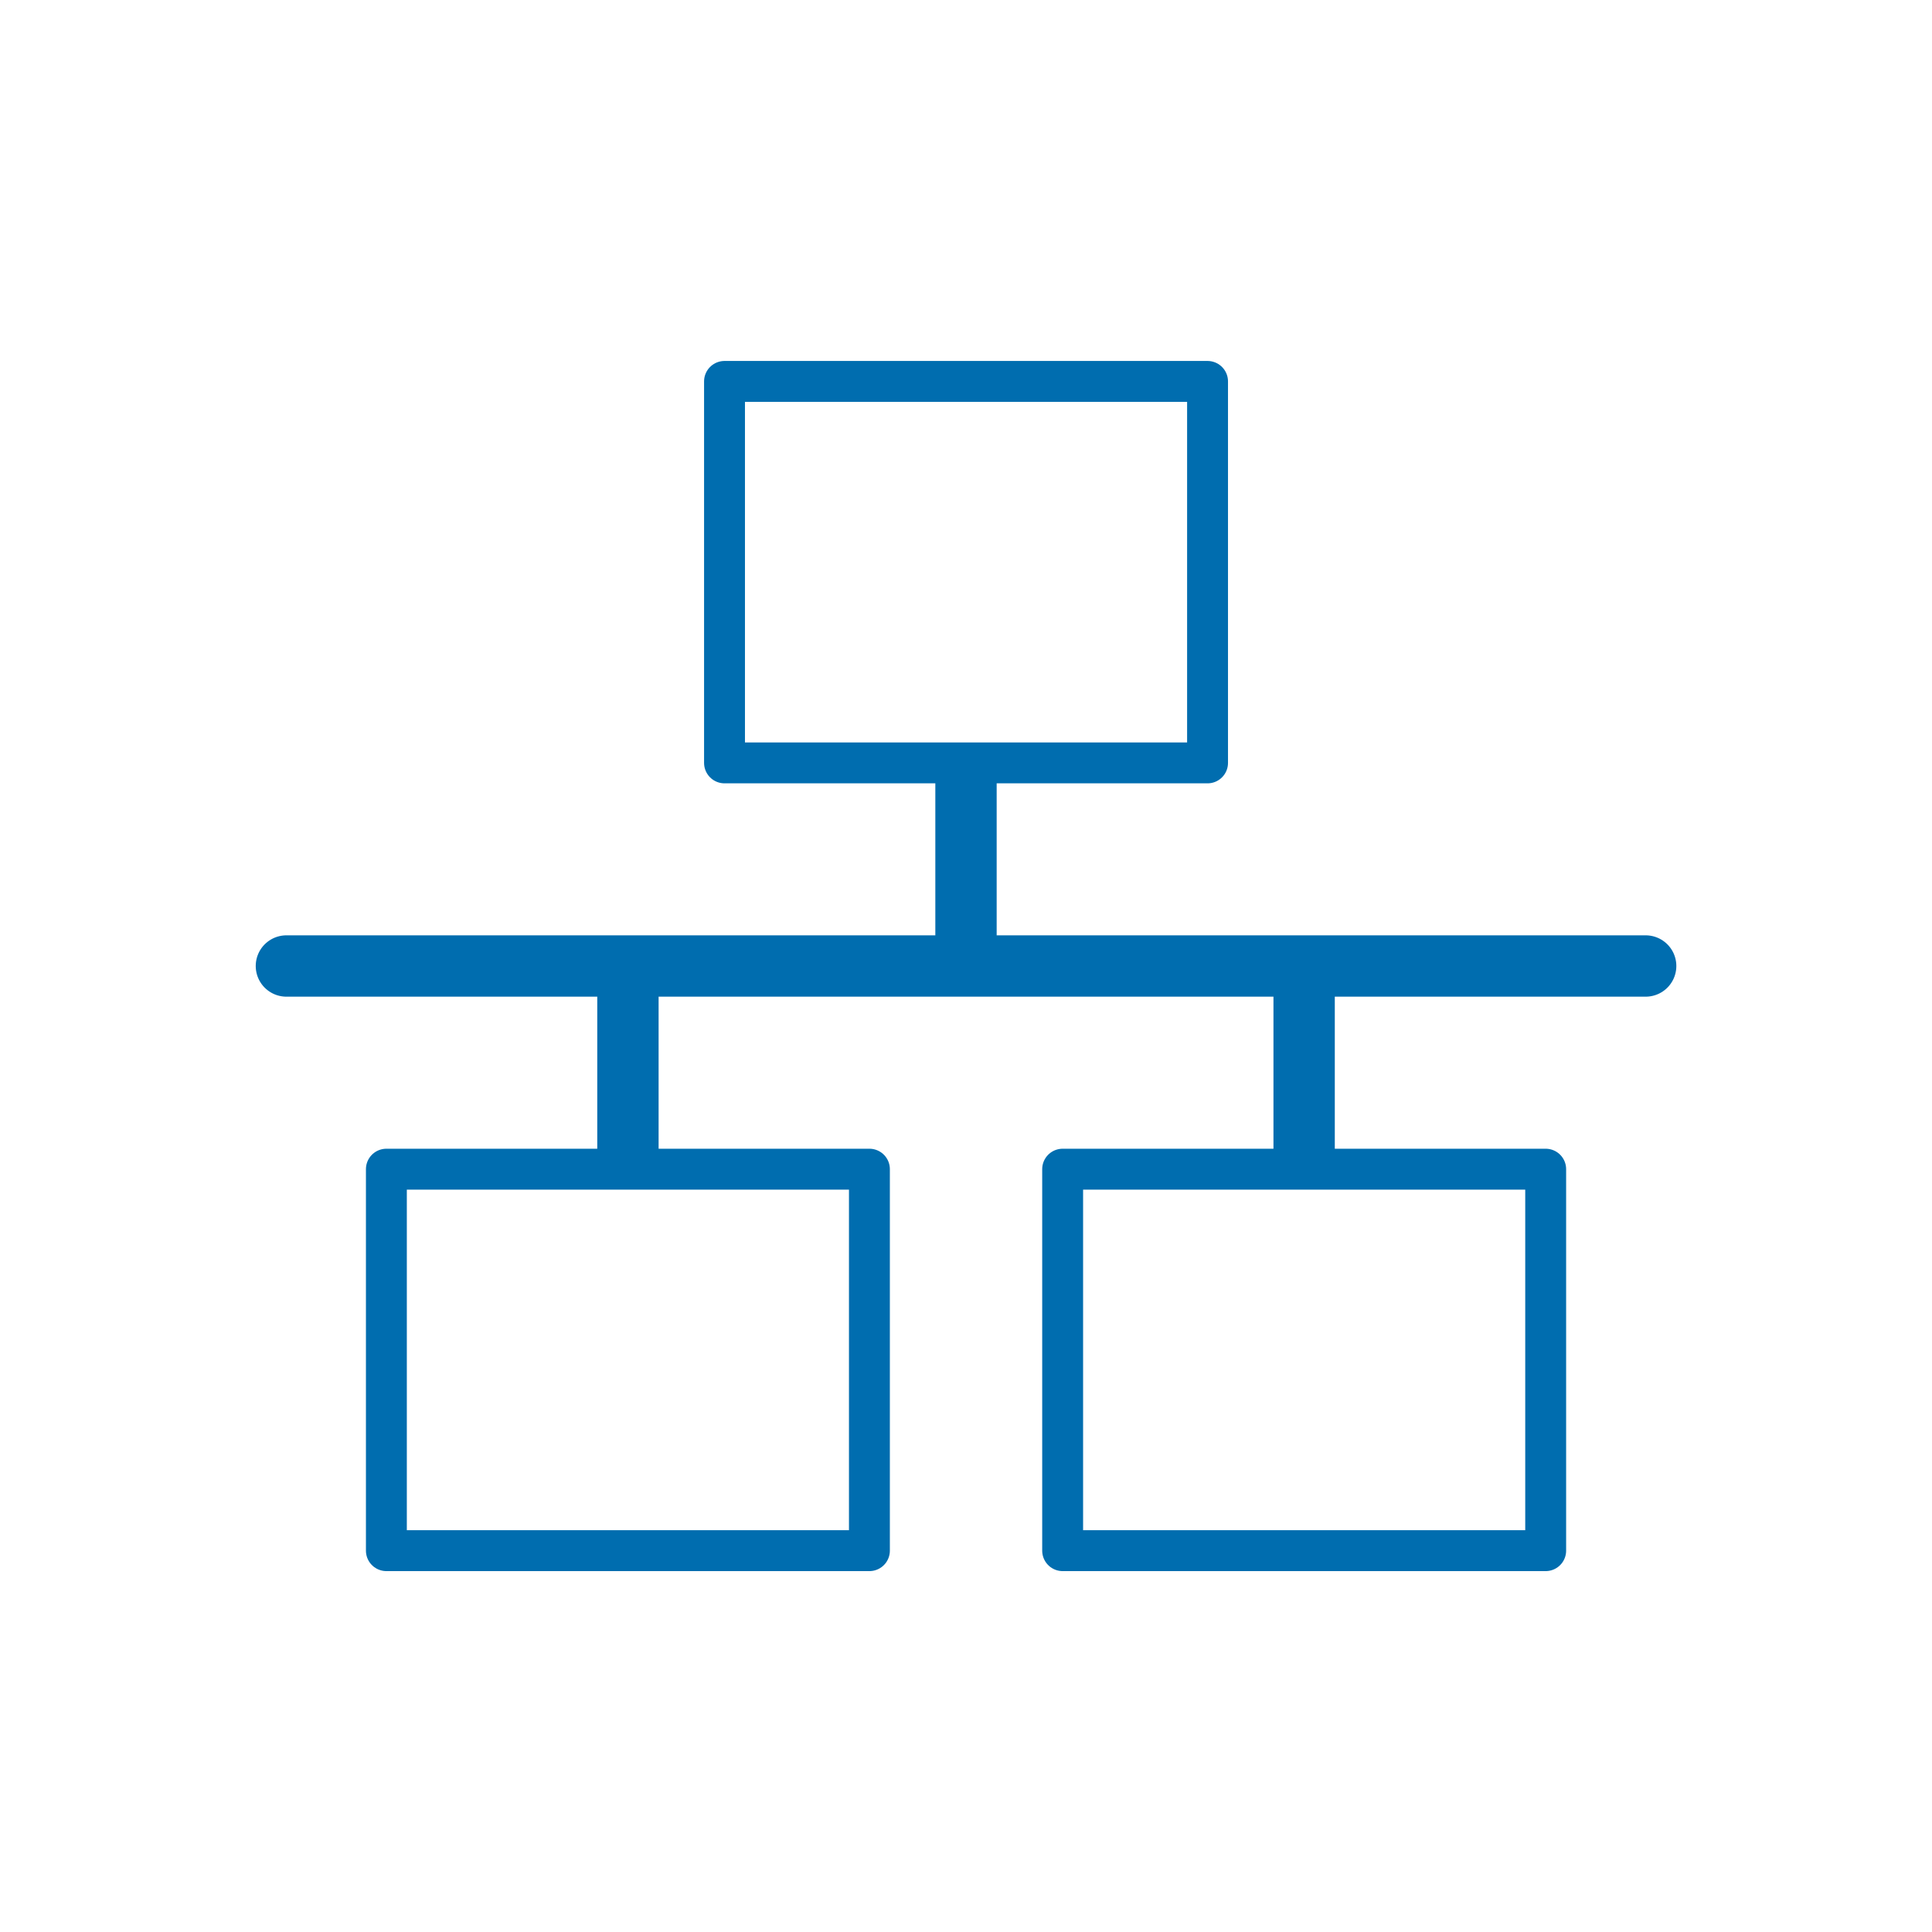 <?xml version="1.0" encoding="UTF-8"?><svg id="Livello_1" xmlns="http://www.w3.org/2000/svg" viewBox="0 0 283.46 283.46"><defs><style>.cls-1,.cls-2{stroke-width:9px;}.cls-1,.cls-2,.cls-3{fill:none;stroke:#006daf;stroke-linejoin:round;}.cls-1,.cls-3{stroke-linecap:round;}.cls-3{stroke-width:6px;}</style></defs><rect class="cls-3" x="106.3" y="55.96" width="70.87" height="55.97"/><line class="cls-1" x1="42.02" y1="141.73" x2="241.45" y2="141.73"/><rect class="cls-3" x="155.91" y="171.54" width="70.87" height="55.97"/><rect class="cls-3" x="56.69" y="171.54" width="70.87" height="55.97"/><line class="cls-2" x1="92.13" y1="171.54" x2="92.13" y2="141.73"/><line class="cls-2" x1="191.34" y1="171.54" x2="191.34" y2="141.73"/><line class="cls-2" x1="141.73" y1="111.93" x2="141.73" y2="141.73"/></svg>